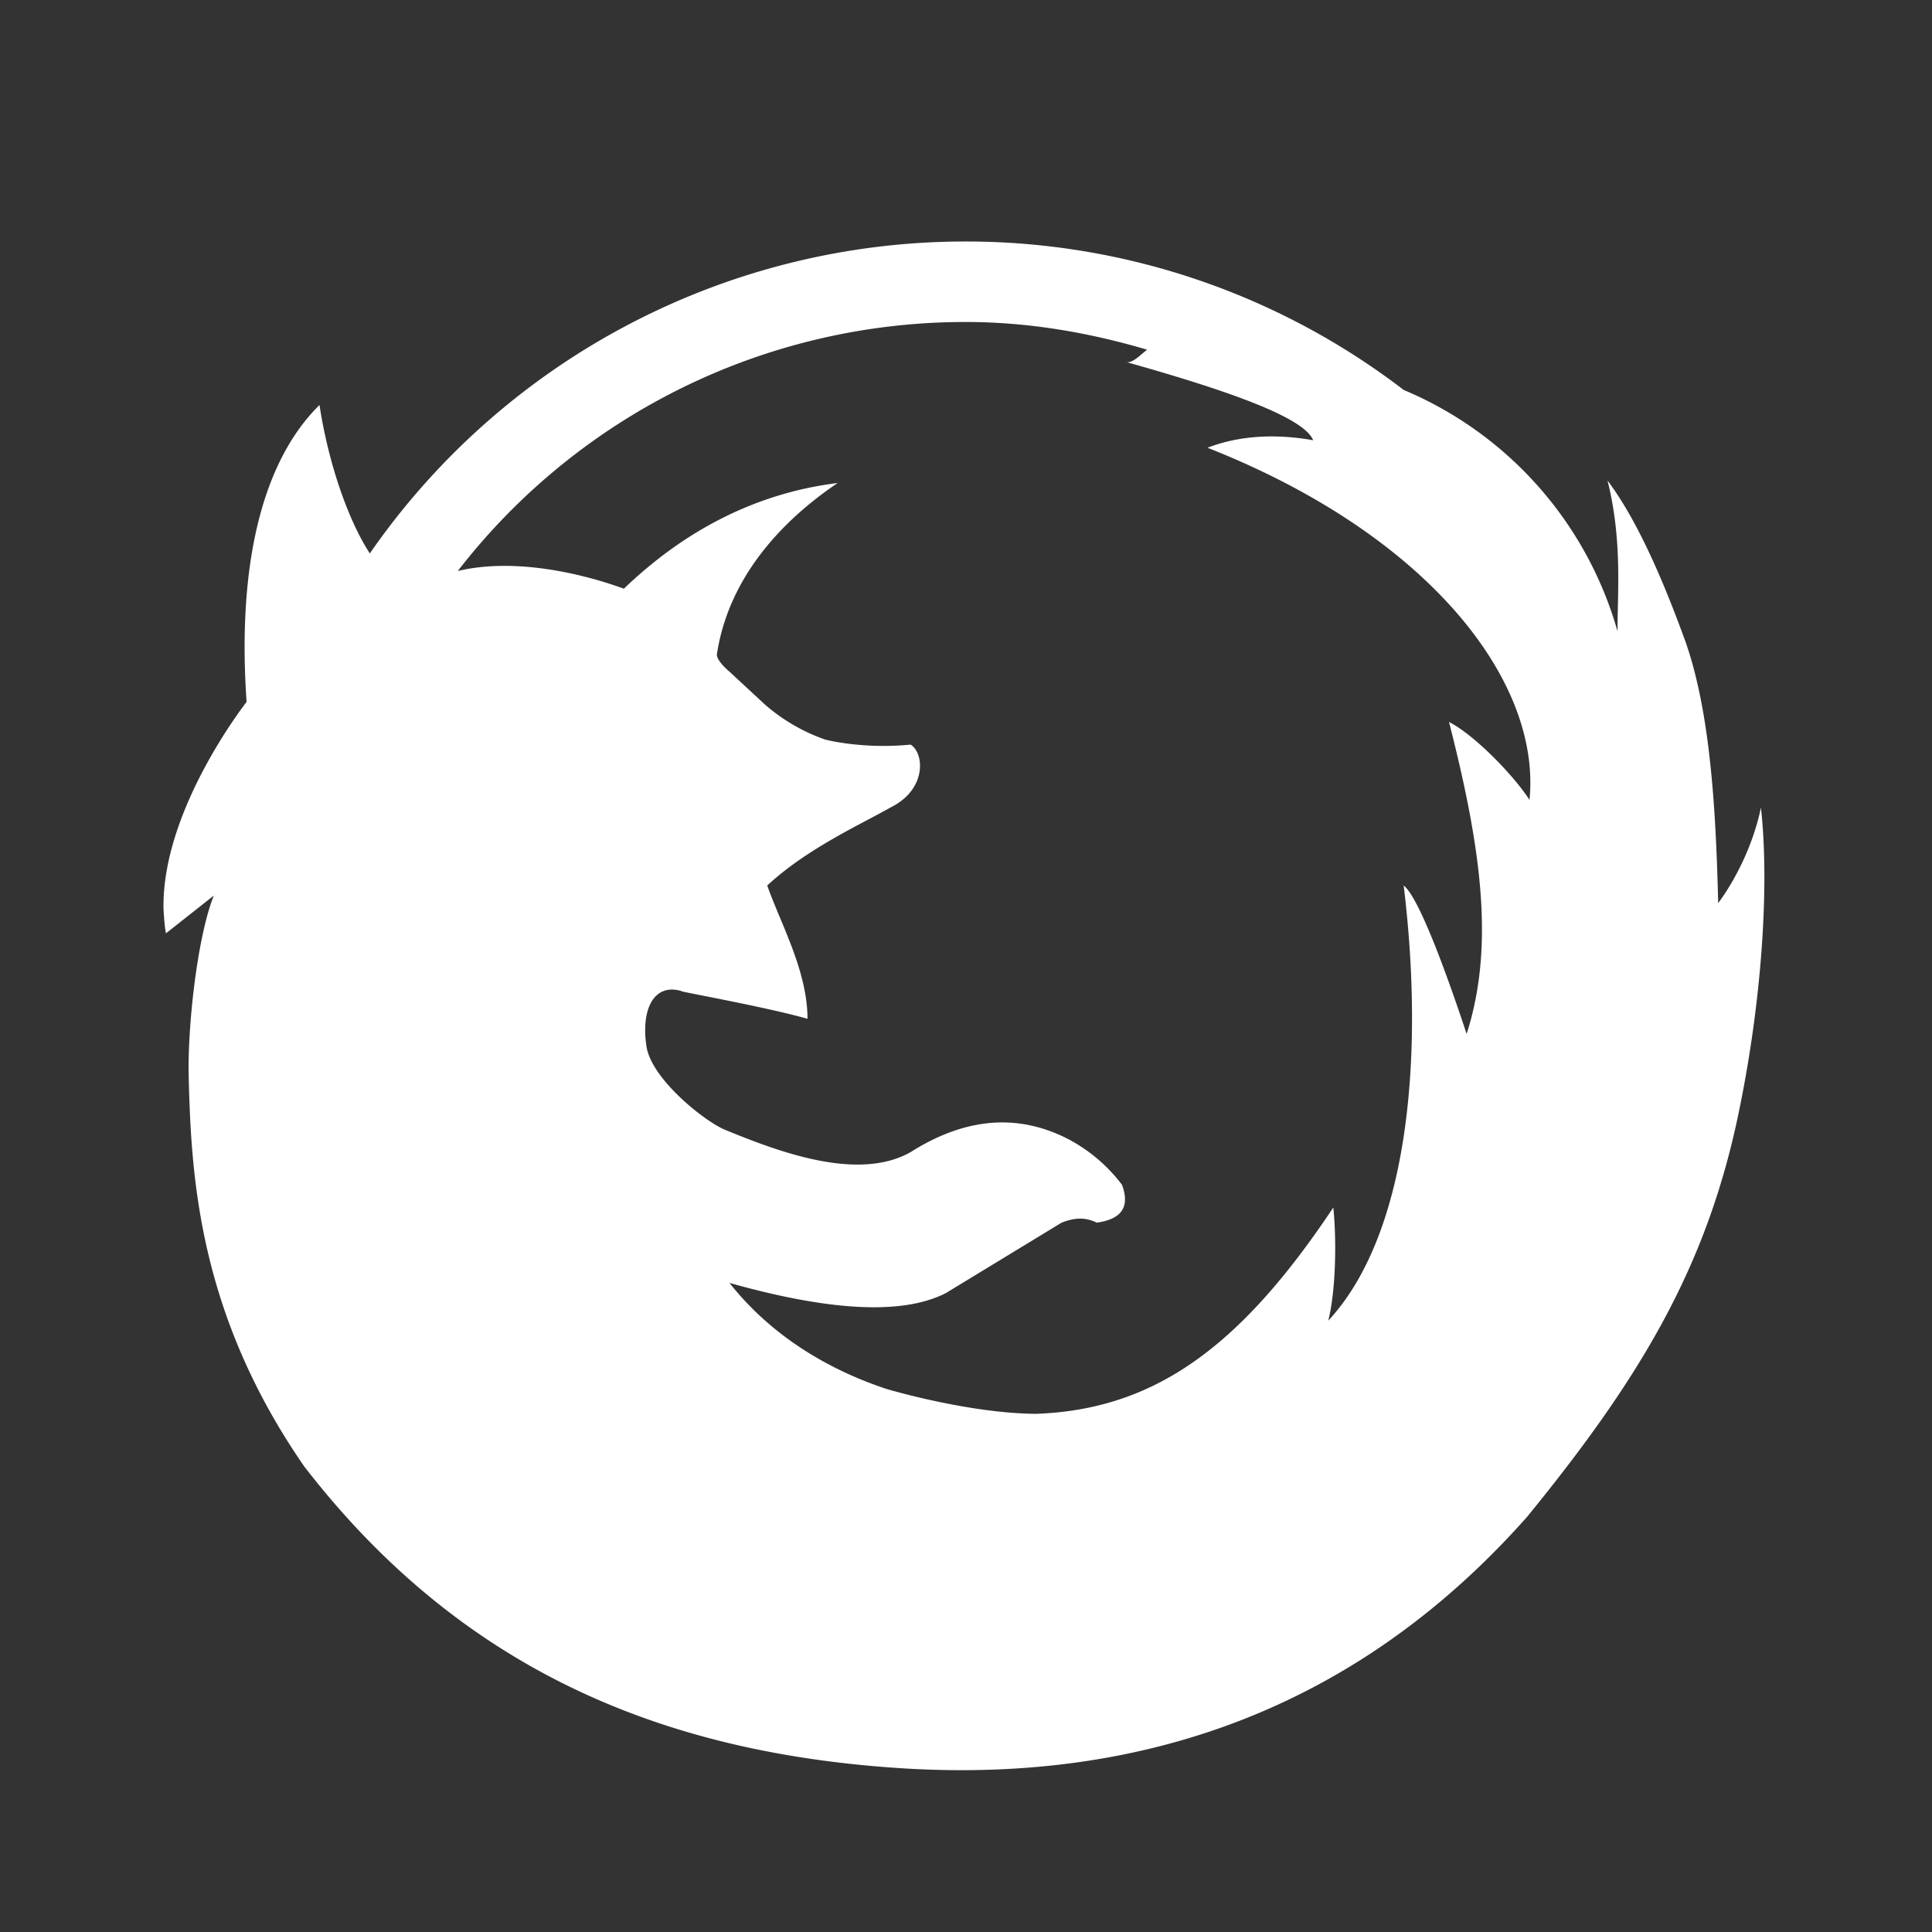 <svg xmlns="http://www.w3.org/2000/svg" viewBox="0 0 24 24" width="50" height="50"><rect x="0" y="0" width="24" height="24" fill="#333333" stroke="none"/><path style="" d="M12 3a8.997 8.997 0 0 0-7.406 3.875c-.27-.414-.516-1.125-.625-1.844-.711.7-1.024 1.98-.906 3.688-.055.074-1.032 1.34-1.032 2.531-.004 0 .012.27.031.344l.594-.469c-.21.527-.328 1.656-.312 2.25.031 1.25.125 2.95 1.437 4.844 1.969 2.547 4.489 3.57 7.469 3.75 2.98.176 5.621-.758 7.719-3.125 1.422-1.742 2.23-3.11 2.625-5 .277-1.32.394-2.785.281-3.813-.09.442-.305.883-.531 1.188-.028-1.133-.094-2.36-.407-3.25-.218-.598-.554-1.45-.968-2 .191.758.12 1.445.125 1.875a4.62 4.62 0 0 0-2.657-3A8.933 8.933 0 0 0 12 3zm0 1c.781 0 1.535.133 2.25.344-.09.07-.172.16-.25.156 1.305.367 2.2.691 2.313.969-.481-.086-.93-.055-1.313.093 2.738 1.079 4.148 2.891 4 4.375-.2-.312-.695-.816-1-.968.418 1.629.559 2.812.219 3.875-.235-.711-.59-1.696-.782-1.844.266 2.184.043 4.352-.937 5.406.094-.37.105-.992.063-1.406-1.153 1.73-2.215 2.508-3.688 2.563-.848-.004-1.879-.313-1.875-.313-.758-.254-1.441-.684-1.938-1.313 1.02.286 2.063.446 2.688.126l1.438-.875c.164-.063.289-.07.437 0 .309-.043.414-.196.313-.47a2.02 2.02 0 0 0-.657-.562c-.629-.328-1.285-.277-1.969.156-.652.368-1.632 0-2.312-.28-.25-.106-.906-.626-.969-1.032-.07-.453.086-.793.438-.688-.102-.007 1.031.192 1.562.344 0-.597-.34-1.195-.5-1.656.496-.46 1.153-.754 1.531-.969.458-.226.418-.68.25-.781-.609.059-1.062-.063-1.062-.063a2.284 2.284 0 0 1-.75-.437l-.438-.406s-.167-.137-.156-.219c.164-1.074.973-1.77 1.5-2.125-.976.121-1.87.559-2.656 1.313-.527-.192-1.36-.387-2.063-.22A7.967 7.967 0 0 1 12 4z" id="surface1" fill="#fff"/></svg>